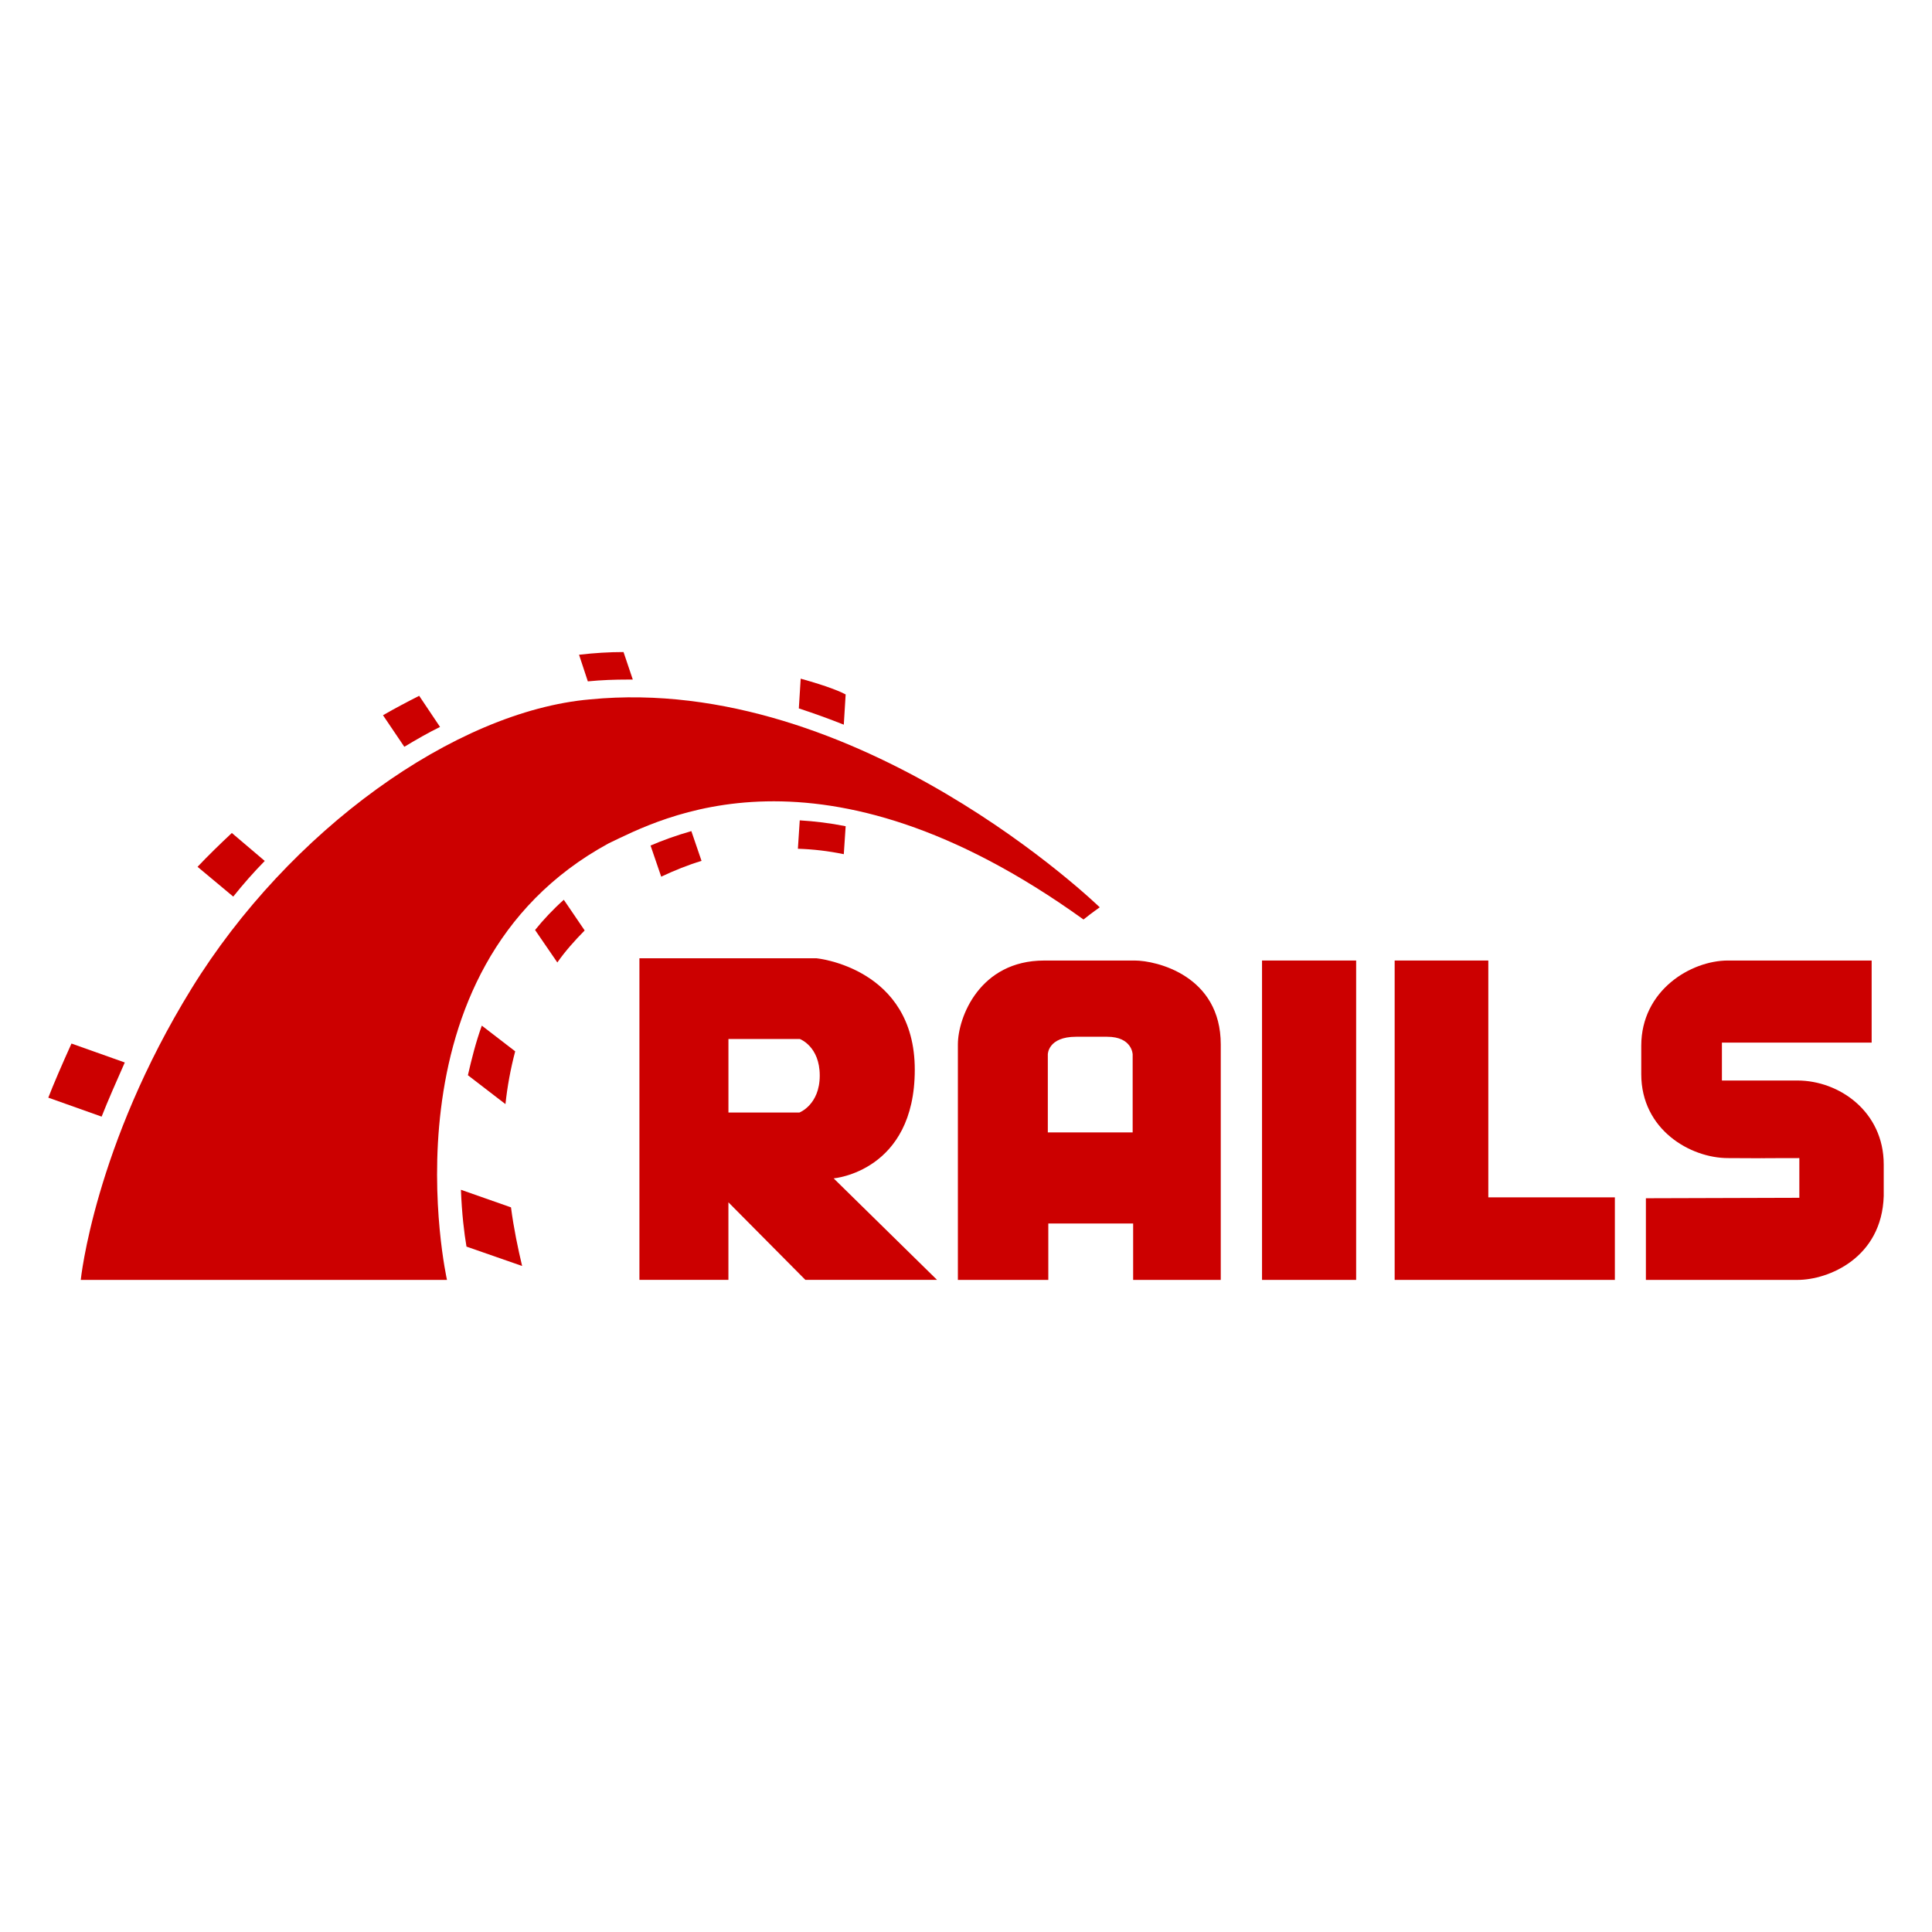 <svg width="80" height="80" viewBox="0 0 80 80" fill="none" xmlns="http://www.w3.org/2000/svg">
<path d="M37.879 44.293C37.879 40.072 33.81 39.68 33.81 39.68H26.477V52.997H30.162V49.785L33.349 52.997H38.801L34.52 48.794C34.52 48.794 37.879 48.514 37.879 44.293ZM33.1 46.068H30.163V43.023H33.119C33.119 43.023 33.944 43.322 33.944 44.536C33.944 45.75 33.1 46.068 33.1 46.068H33.1Z" fill="#CC0000"/>
<path d="M46.978 39.774H43.235C40.566 39.774 39.664 42.127 39.664 43.248V52.998H43.408V50.663H46.921V52.998H50.549V43.248C50.549 40.408 47.9 39.773 46.978 39.773L46.978 39.774ZM46.921 46.89H43.388V43.659C43.388 43.659 43.388 42.93 44.559 42.93H45.846C46.882 42.93 46.901 43.659 46.901 43.659V46.89H46.921Z" fill="#CC0000"/>
<path d="M74.43 44.742H71.301V43.173H77.501V39.773H71.551C70.015 39.773 67.961 41.006 67.961 43.304V44.48C67.961 46.778 69.996 47.954 71.551 47.954C72.68 47.959 73.148 47.962 73.294 47.962C73.047 47.961 72.154 47.954 74.507 47.954V49.598L68.153 49.617V52.998H74.43C75.717 52.998 77.924 52.083 78.001 49.524V48.216C78.001 46.031 76.158 44.742 74.43 44.742L74.43 44.742Z" fill="#CC0000"/>
<path d="M61.628 39.773H57.75V52.998H66.868V49.58H61.628V39.773Z" fill="#CC0000"/>
<path d="M56.155 39.773H52.258V52.998H56.155V39.773Z" fill="#CC0000"/>
<path d="M35.017 28.755C34.844 28.662 34.364 28.438 33.155 28.102L33.078 29.334C33.712 29.54 34.326 29.764 34.94 30.007L35.017 28.755Z" fill="#CC0000"/>
<path d="M44.866 38.075C45.212 37.794 45.538 37.57 45.538 37.57C45.538 37.57 35.556 27.876 24.441 28.959C18.835 29.445 11.963 34.395 7.932 40.932C3.901 47.47 3.344 52.998 3.344 52.998H18.509C18.509 52.998 15.611 40.129 25.209 34.918C27.301 33.928 33.963 30.23 44.866 38.075Z" fill="#CC0000"/>
<path d="M18.221 30.101L17.357 28.812C16.877 29.055 16.378 29.317 15.859 29.616L16.742 30.923C17.242 30.624 17.721 30.344 18.221 30.101Z" fill="#CC0000"/>
<path d="M26.012 28.139H26.203L25.819 27C25.224 27 24.61 27.037 23.977 27.112L24.341 28.214C24.898 28.158 25.455 28.139 26.012 28.139Z" fill="#CC0000"/>
<path d="M10.963 35.65L9.6 34.492C9.101 34.959 8.621 35.426 8.18 35.893L9.658 37.126C10.061 36.622 10.502 36.117 10.963 35.65Z" fill="#CC0000"/>
<path d="M27.379 36.301C27.936 36.039 28.492 35.815 29.049 35.647L28.627 34.414C27.974 34.601 27.418 34.806 26.938 35.012L27.379 36.301Z" fill="#CC0000"/>
<path d="M5.167 43.995L2.96 43.211C2.595 44.014 2.192 44.948 2 45.452L4.208 46.237C4.457 45.602 4.86 44.687 5.167 43.995Z" fill="#CC0000"/>
<path d="M21.333 43.533L19.951 42.469C19.701 43.16 19.529 43.851 19.375 44.523L20.93 45.719C21.007 44.99 21.141 44.262 21.333 43.533Z" fill="#CC0000"/>
<path d="M22.156 38.509L23.078 39.854C23.404 39.387 23.788 38.957 24.21 38.528L23.346 37.258C22.905 37.65 22.502 38.08 22.156 38.509V38.509Z" fill="#CC0000"/>
<path d="M19.086 49.266C19.124 50.256 19.22 51.059 19.316 51.619L21.62 52.422C21.447 51.694 21.274 50.872 21.159 49.994L19.086 49.266V49.266Z" fill="#CC0000"/>
<path d="M34.94 35.37L35.017 34.212C34.364 34.081 33.73 34.006 33.116 33.969L33.039 35.145C33.673 35.164 34.306 35.239 34.939 35.37H34.94Z" fill="#CC0000"/>
</svg>
